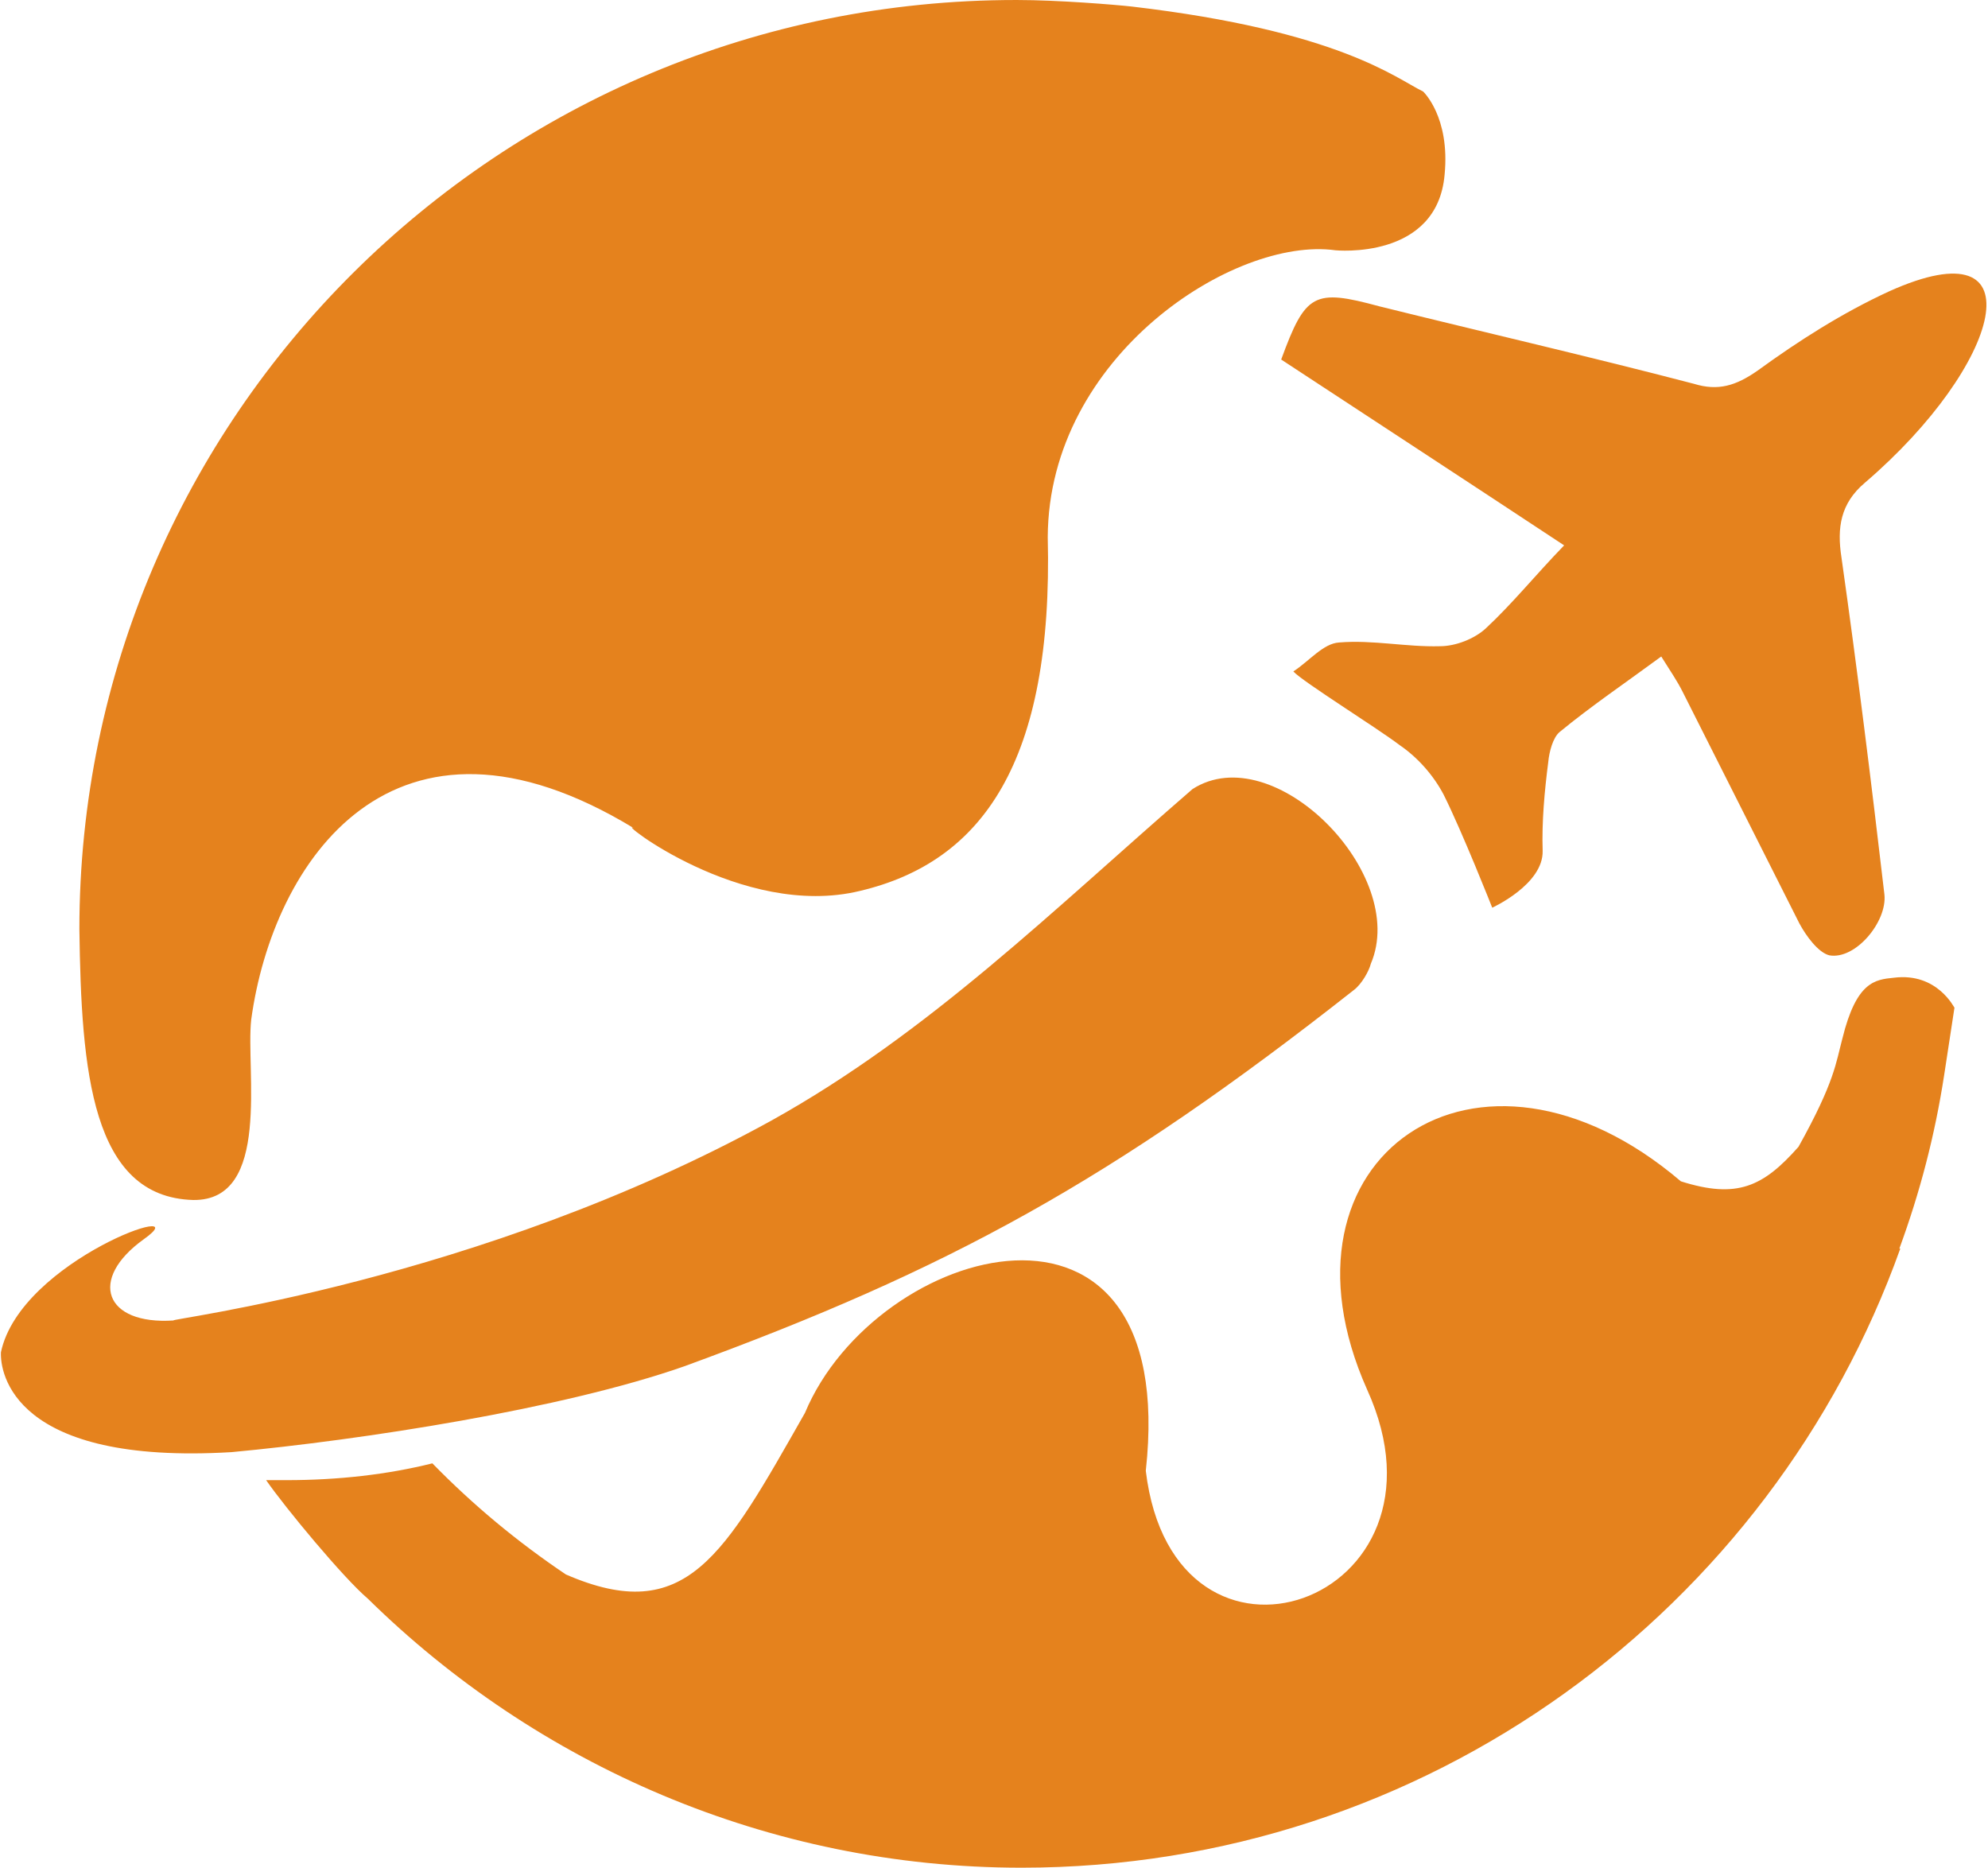 <?xml version="1.0" standalone="no"?><!DOCTYPE svg PUBLIC "-//W3C//DTD SVG 1.1//EN" "http://www.w3.org/Graphics/SVG/1.1/DTD/svg11.dtd"><svg t="1757469421946" class="icon" viewBox="0 0 1090 1024" version="1.1" xmlns="http://www.w3.org/2000/svg" p-id="20069" xmlns:xlink="http://www.w3.org/1999/xlink" width="212.891" height="200"><path d="M702.464 197.12c50.688 33.28 102.4 67.072 155.136 101.888-15.872 16.384-28.16 31.744-43.008 45.568-6.144 5.632-16.384 9.728-25.088 9.728-18.432 0.512-36.864-3.584-55.296-2.048-8.704 0.512-16.384 10.24-25.088 15.872 5.12 5.632 45.568 30.72 58.368 40.448 9.728 6.656 18.432 16.384 24.064 27.136 10.24 20.48 26.624 61.952 26.624 61.952s28.16-12.8 27.648-31.232c-0.512-15.872 1.024-32.768 3.072-48.64 0.512-5.632 2.56-13.312 6.144-16.384 17.408-14.336 36.352-27.136 55.808-41.472 5.12 8.192 8.704 13.312 11.776 19.456 21.504 42.496 42.496 84.48 64 126.976 3.584 6.656 10.24 15.872 16.384 17.408 14.336 2.56 31.744-18.432 30.208-33.28-7.168-61.44-14.848-123.392-23.552-184.832-2.56-16.384-0.512-29.696 12.8-40.96 75.264-64.512 96.256-142.336 13.312-104.96-25.6 11.776-49.664 27.136-72.192 43.52-11.776 8.192-21.504 11.264-34.816 7.168-56.832-14.848-114.688-28.16-172.544-42.496-35.84-9.728-40.448-7.168-53.76 29.184z m39.936 345.6c4.096-3.072 8.192-10.24 9.216-14.336 20.992-49.152-53.248-124.416-97.792-95.744-76.288 66.048-144.384 133.632-230.912 181.76-160.768 88.576-333.312 109.056-327.68 109.568-37.888 2.56-47.104-22.528-16.384-44.544 31.744-22.528-67.584 11.264-78.336 61.952-0.512 11.264 6.656 61.952 126.464 54.784 71.168-6.656 181.248-23.552 248.32-47.104 144.384-52.736 234.496-101.888 367.104-206.336zM618.496 4.096c1.024 0 3.072 0.512 4.096 0.512h2.048c-1.536 0-3.072-0.512-6.144-0.512z m419.84 531.968c-10.24 1.024-20.48 2.048-28.16 33.28-3.584 13.312-4.096 23.552-24.064 59.392-19.456 22.016-33.792 28.672-64.512 18.944-111.104-94.72-228.864-13.312-172.032 114.176 53.248 117.248-105.984 172.544-121.344 44.544 18.944-172.032-147.968-124.928-186.88-31.744-44.544 78.336-65.024 117.248-131.072 88.576-26.624-17.92-50.688-37.888-73.216-60.928-24.576 6.144-51.712 9.216-79.872 9.216h-11.264c10.24 14.848 42.496 53.76 55.808 65.024 92.16 90.624 219.136 147.456 358.4 147.456 222.208 0 411.136-141.824 481.792-339.456h-0.512c11.264-30.72 19.456-61.952 24.576-95.232l5.632-36.864c0 0.512-9.216-19.456-33.28-16.384z m-932.352 121.856c43.008 0.512 28.672-71.168 31.744-98.816 11.776-86.528 77.824-185.344 209.92-104.96-11.264-6.144 58.88 50.176 123.904 34.304 67.072-15.872 105.984-70.656 102.912-194.048 0.512-99.328 102.4-164.864 157.696-157.184 0 0 55.808 5.632 59.904-41.472 3.072-31.744-11.776-45.568-11.776-45.568-14.848-7.168-46.08-33.28-159.744-46.592-9.216-1.024-40.448-3.584-62.976-3.584h-0.512c-283.648 0-513.536 228.352-513.536 509.44 1.024 77.824 6.656 146.944 62.464 148.48z" fill="#E5821D" p-id="20070"></path></svg>